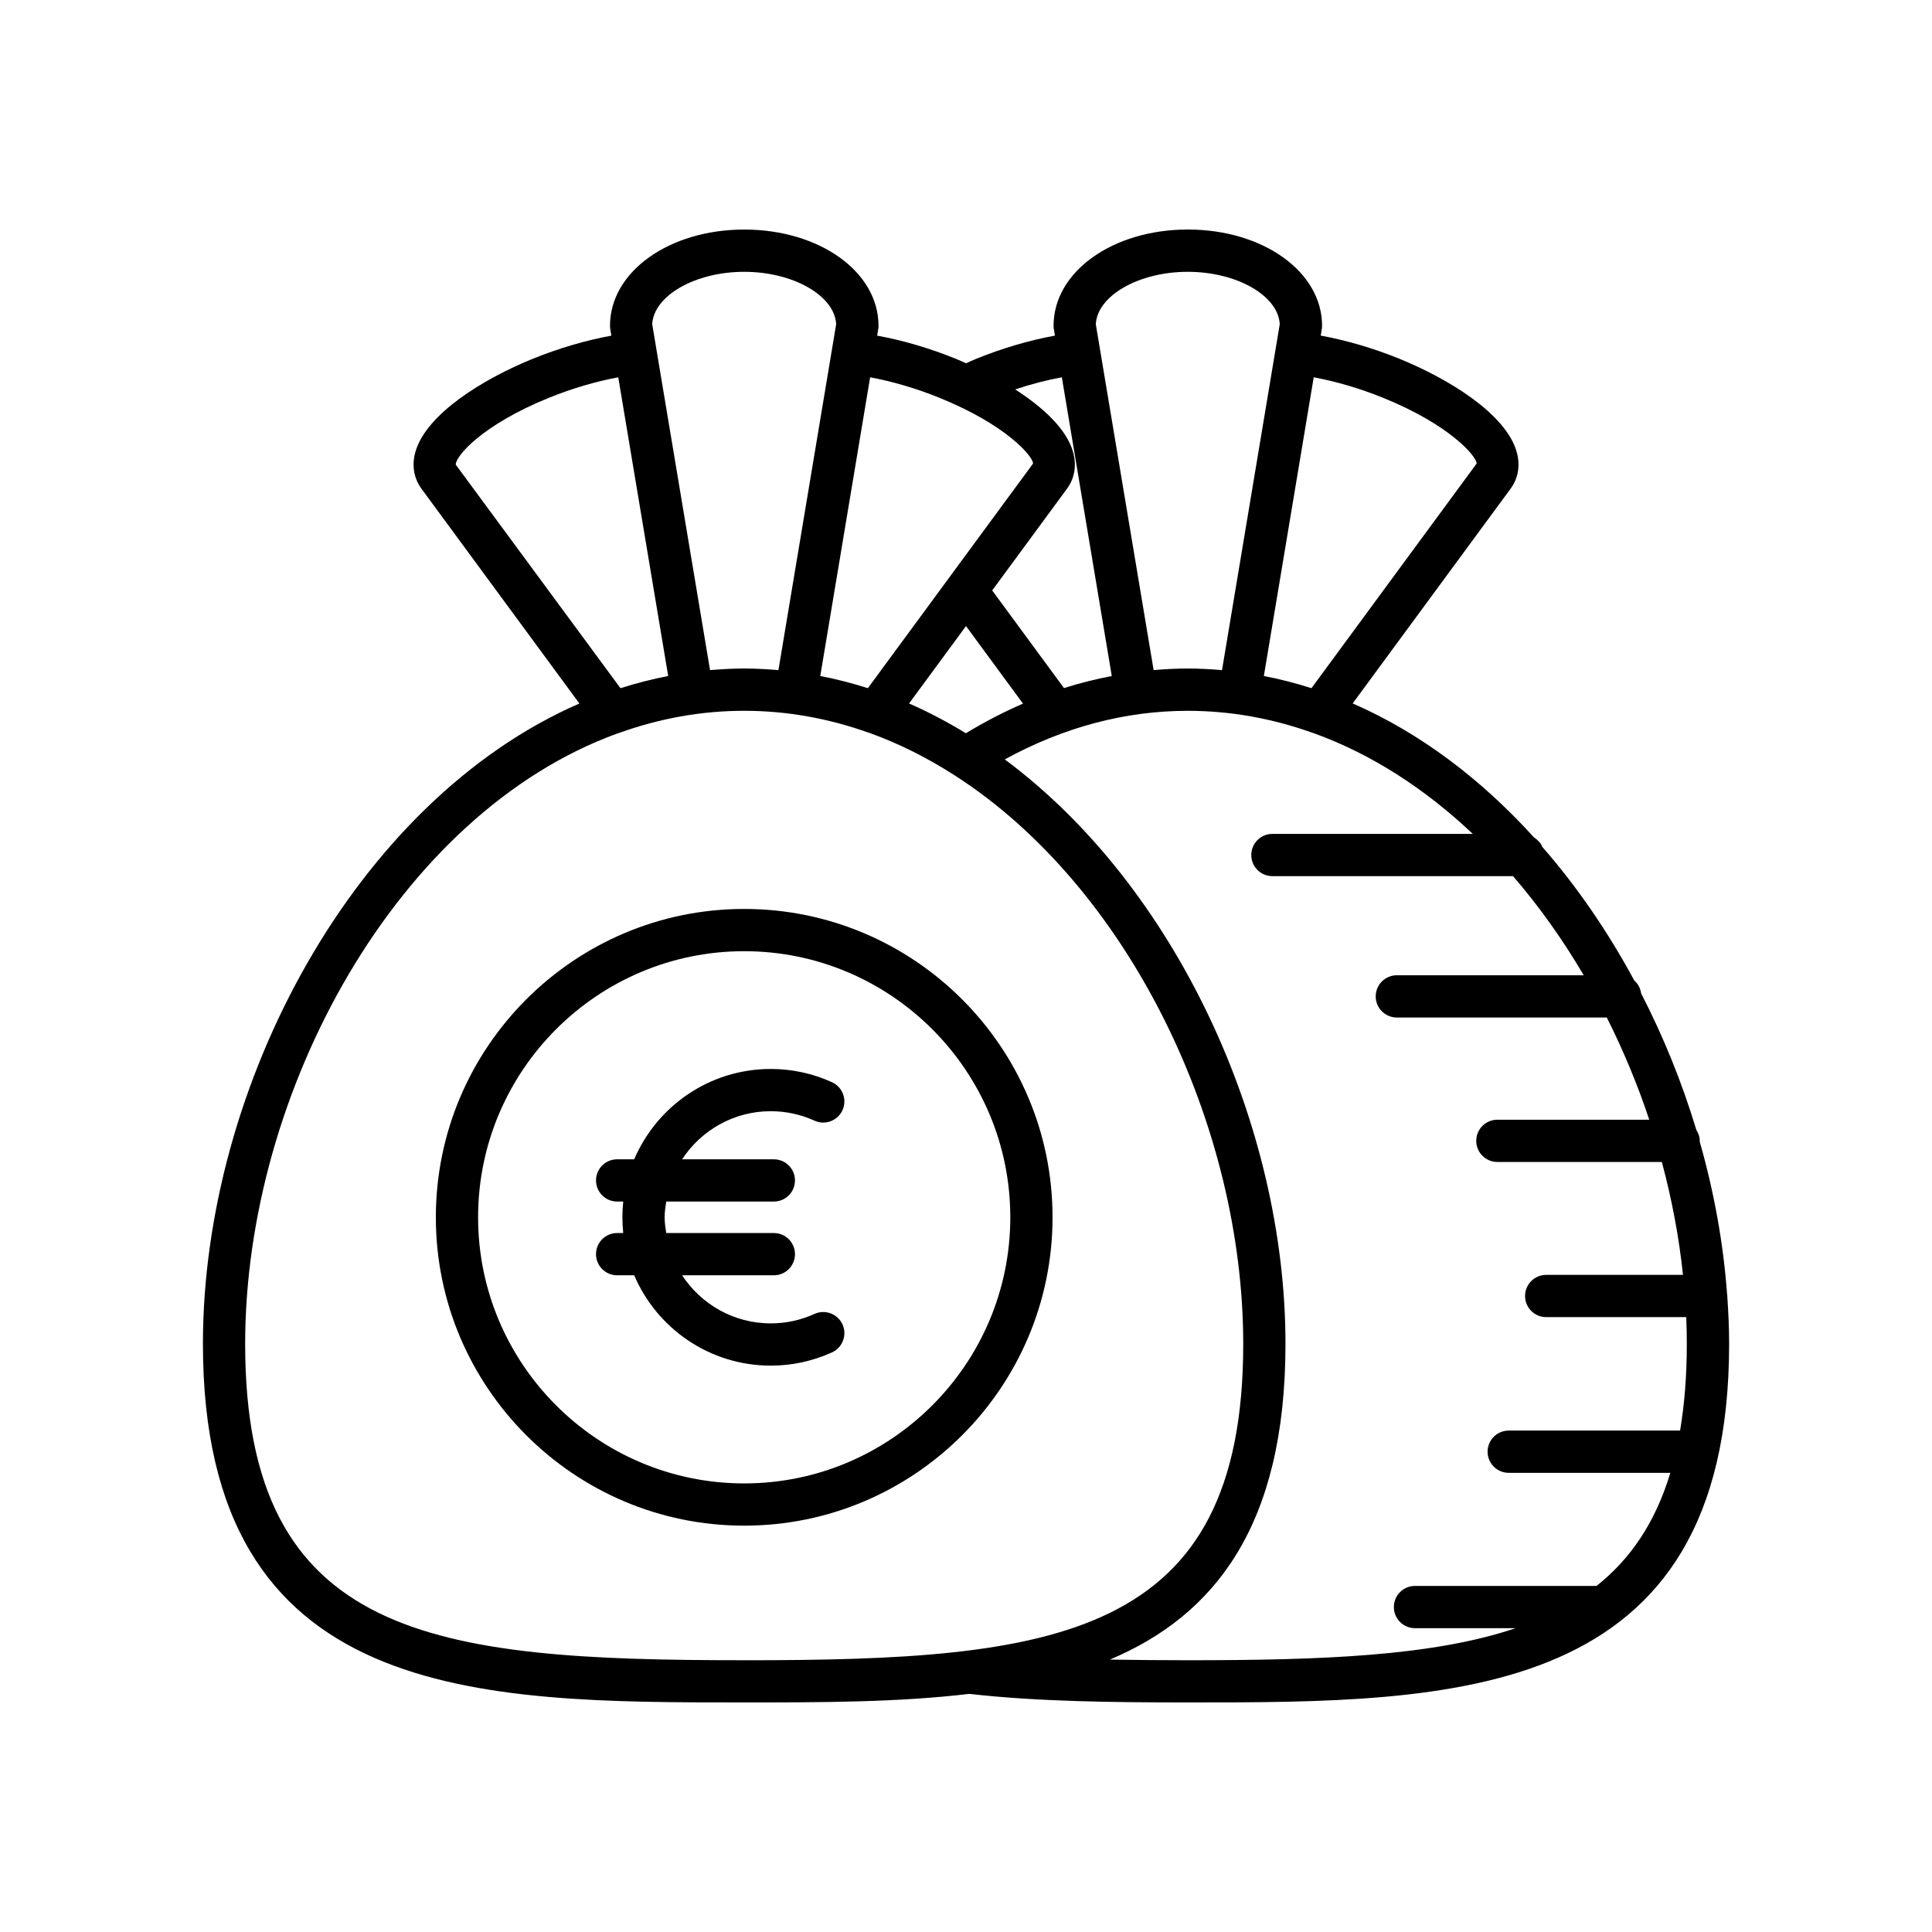 <?xml version="1.0" encoding="UTF-8"?>
<!-- Uploaded to: ICON Repo, www.svgrepo.com, Generator: ICON Repo Mixer Tools -->
<svg fill="#000000" width="800px" height="800px" version="1.1" viewBox="144 144 512 512" xmlns="http://www.w3.org/2000/svg">
 <g>
  <path d="m341.22 384.88c-45.055 0-81.715 36.656-81.715 81.715-0.004 45.062 36.656 81.719 81.715 81.719 45.055 0 81.715-36.656 81.715-81.715s-36.66-81.719-81.715-81.719zm0 152.24c-38.883 0-70.52-31.637-70.52-70.52-0.004-38.887 31.633-70.523 70.52-70.523 38.883 0 70.52 31.637 70.52 70.52 0 38.887-31.637 70.523-70.52 70.523z"/>
  <path d="m601.74 487.61c0.004-0.062 0.035-0.113 0.035-0.176 0-0.121-0.062-0.227-0.07-0.348-0.984-13.566-3.461-27.238-7.281-40.617 0-0.055 0.031-0.102 0.031-0.156 0-1.07-0.383-2.016-0.902-2.867-3.766-12.477-8.688-24.652-14.637-36.195-0.199-1.359-0.824-2.547-1.816-3.406-6.91-12.816-15.086-24.773-24.359-35.402-0.438-1.066-1.246-1.887-2.203-2.504-13.902-15.336-30.117-27.703-48.066-35.52l41.918-57c1.996-2.762 2.535-6.211 1.531-9.715-2.883-10.031-17.973-19.312-31.137-24.656-6.894-2.797-14.078-4.887-20.781-6.109l0.281-1.691c0.051-0.305 0.078-0.613 0.078-0.922 0-14.297-15.629-25.5-35.578-25.5s-35.578 11.203-35.578 25.5c0 0.309 0.027 0.617 0.078 0.926l0.281 1.691c-6.699 1.223-13.883 3.312-20.781 6.113-0.961 0.391-1.855 0.805-2.777 1.211-0.926-0.406-1.863-0.84-2.773-1.211-6.894-2.797-14.078-4.887-20.781-6.109l0.281-1.691c0.051-0.305 0.078-0.613 0.078-0.922 0-14.297-15.629-25.5-35.578-25.5s-35.578 11.203-35.578 25.5c0 0.309 0.027 0.617 0.078 0.926l0.281 1.691c-6.699 1.223-13.883 3.312-20.781 6.113-13.164 5.34-28.258 14.625-31.137 24.656-1.008 3.504-0.465 6.953 1.559 9.75l41.887 56.965c-59.25 25.789-99.766 101.05-99.766 169.71 0 95.016 72.926 95.016 143.45 95.016 20.277 0 40.742-0.012 59.625-2.269 18.113 2.062 38.512 2.269 57.934 2.269 70.52 0 143.45 0 143.45-95.016 0-4.16-0.191-8.348-0.484-12.539zm-109.59-243.62c5.898 1.086 12.266 2.949 18.414 5.445 17.684 7.176 24.703 15.457 24.77 17.398l-43.785 59.543c-4.129-1.32-8.332-2.402-12.613-3.227zm-33.375-27.957c12.988 0 23.992 6.324 24.371 13.898l-15.301 91.664c-2.996-0.258-6.016-0.43-9.074-0.43-3.031 0-6.043 0.164-9.047 0.418l-15.324-91.652c0.379-7.574 11.391-13.898 24.375-13.898zm-33.375 27.957 13.234 79.164c-4.254 0.816-8.48 1.859-12.664 3.195l-19.027-25.879 19.883-27.035c1.996-2.762 2.535-6.211 1.531-9.715-1.727-6.008-7.867-11.73-15.316-16.516 4.199-1.406 8.383-2.484 12.359-3.215zm-10.293 86.477c-5.117 2.219-10.168 4.836-15.145 7.848-4.871-2.969-9.879-5.633-15.051-7.883l15.086-20.516zm-40.512-86.477c5.898 1.086 12.266 2.949 18.414 5.445 17.684 7.176 24.703 15.457 24.77 17.398l-43.785 59.543c-4.129-1.32-8.332-2.402-12.613-3.227zm-33.375-27.957c12.988 0 23.992 6.324 24.371 13.898l-15.301 91.664c-2.996-0.258-6.016-0.43-9.074-0.43-3.047 0-6.059 0.172-9.047 0.426l-15.324-91.66c0.379-7.574 11.391-13.898 24.375-13.898zm-76.441 51.105c-0.055-2.242 6.965-10.527 24.648-17.699 6.16-2.5 12.523-4.363 18.418-5.449l13.234 79.156c-4.289 0.828-8.504 1.91-12.645 3.234zm76.441 316.84c-82.285 0-132.25-5.641-132.25-83.82 0-66.961 40.426-140.62 98.66-161.79 0.285-0.066 0.555-0.16 0.832-0.273 10.398-3.684 21.355-5.727 32.758-5.727 11.434 0 22.418 2.051 32.852 5.754 0.219 0.086 0.434 0.16 0.656 0.219 7.644 2.773 14.969 6.484 21.949 10.934 0.145 0.105 0.289 0.191 0.441 0.281 45.984 29.582 76.352 92.586 76.352 150.61 0 78.18-49.969 83.82-132.25 83.82zm248.02-60.859h-45.414c-3.094 0-5.598 2.508-5.598 5.598 0 3.09 2.504 5.598 5.598 5.598h42.832c-3.957 13.133-10.543 22.844-19.566 29.973h-48.105c-3.094 0-5.598 2.508-5.598 5.598s2.504 5.598 5.598 5.598h26.668c-22.039 7.434-51.453 8.496-86.879 8.496-6.812 0-13.734-0.059-20.633-0.176 27.719-11.699 46.523-35.422 46.523-83.645 0-58.344-29.258-121.44-74.395-154.91 15.602-8.535 31.883-12.875 48.504-12.875 11.434 0 22.418 2.051 32.852 5.754 0.219 0.086 0.434 0.16 0.656 0.219 15.387 5.582 29.531 14.824 42.02 26.645h-53.102c-3.094 0-5.598 2.508-5.598 5.598 0 3.09 2.504 5.598 5.598 5.598h63.77c6.934 8.012 13.199 16.852 18.734 26.266h-49.527c-3.094 0-5.598 2.508-5.598 5.598s2.504 5.598 5.598 5.598h55.641c4.379 8.707 8.164 17.781 11.254 27.086h-40.254c-3.094 0-5.598 2.508-5.598 5.598s2.504 5.598 5.598 5.598h43.586c2.66 9.879 4.551 19.91 5.609 29.922h-36.254c-3.094 0-5.598 2.508-5.598 5.598s2.504 5.598 5.598 5.598h37.113c0.094 2.379 0.152 4.754 0.152 7.117 0 8.5-0.625 16.094-1.785 22.961z"/>
  <path d="m348.25 438.48c4.027 0 7.938 0.844 11.605 2.508 2.828 1.289 6.133 0.027 7.414-2.785 1.273-2.816 0.027-6.133-2.789-7.41-5.133-2.328-10.594-3.508-16.23-3.508-16.223 0-30.18 9.883-36.176 23.941h-4.527c-3.094 0-5.598 2.508-5.598 5.598 0 3.09 2.504 5.598 5.598 5.598h1.621c-0.145 1.371-0.227 2.762-0.227 4.172s0.082 2.801 0.227 4.172h-1.621c-3.094 0-5.598 2.508-5.598 5.598 0 3.09 2.504 5.598 5.598 5.598h4.527c5.996 14.059 19.953 23.941 36.18 23.941 5.637 0 11.094-1.18 16.23-3.508 2.816-1.273 4.062-4.594 2.789-7.406-1.277-2.812-4.586-4.07-7.414-2.789-3.668 1.664-7.578 2.508-11.605 2.508-9.828 0-18.465-5.086-23.492-12.746h24.316c3.094 0 5.598-2.508 5.598-5.598 0-3.09-2.504-5.598-5.598-5.598h-28.52c-0.207-1.371-0.422-2.742-0.422-4.172s0.215-2.801 0.422-4.172h28.52c3.094 0 5.598-2.508 5.598-5.598 0-3.09-2.504-5.598-5.598-5.598h-24.316c5.027-7.66 13.66-12.746 23.488-12.746z"/>
 </g>
</svg>